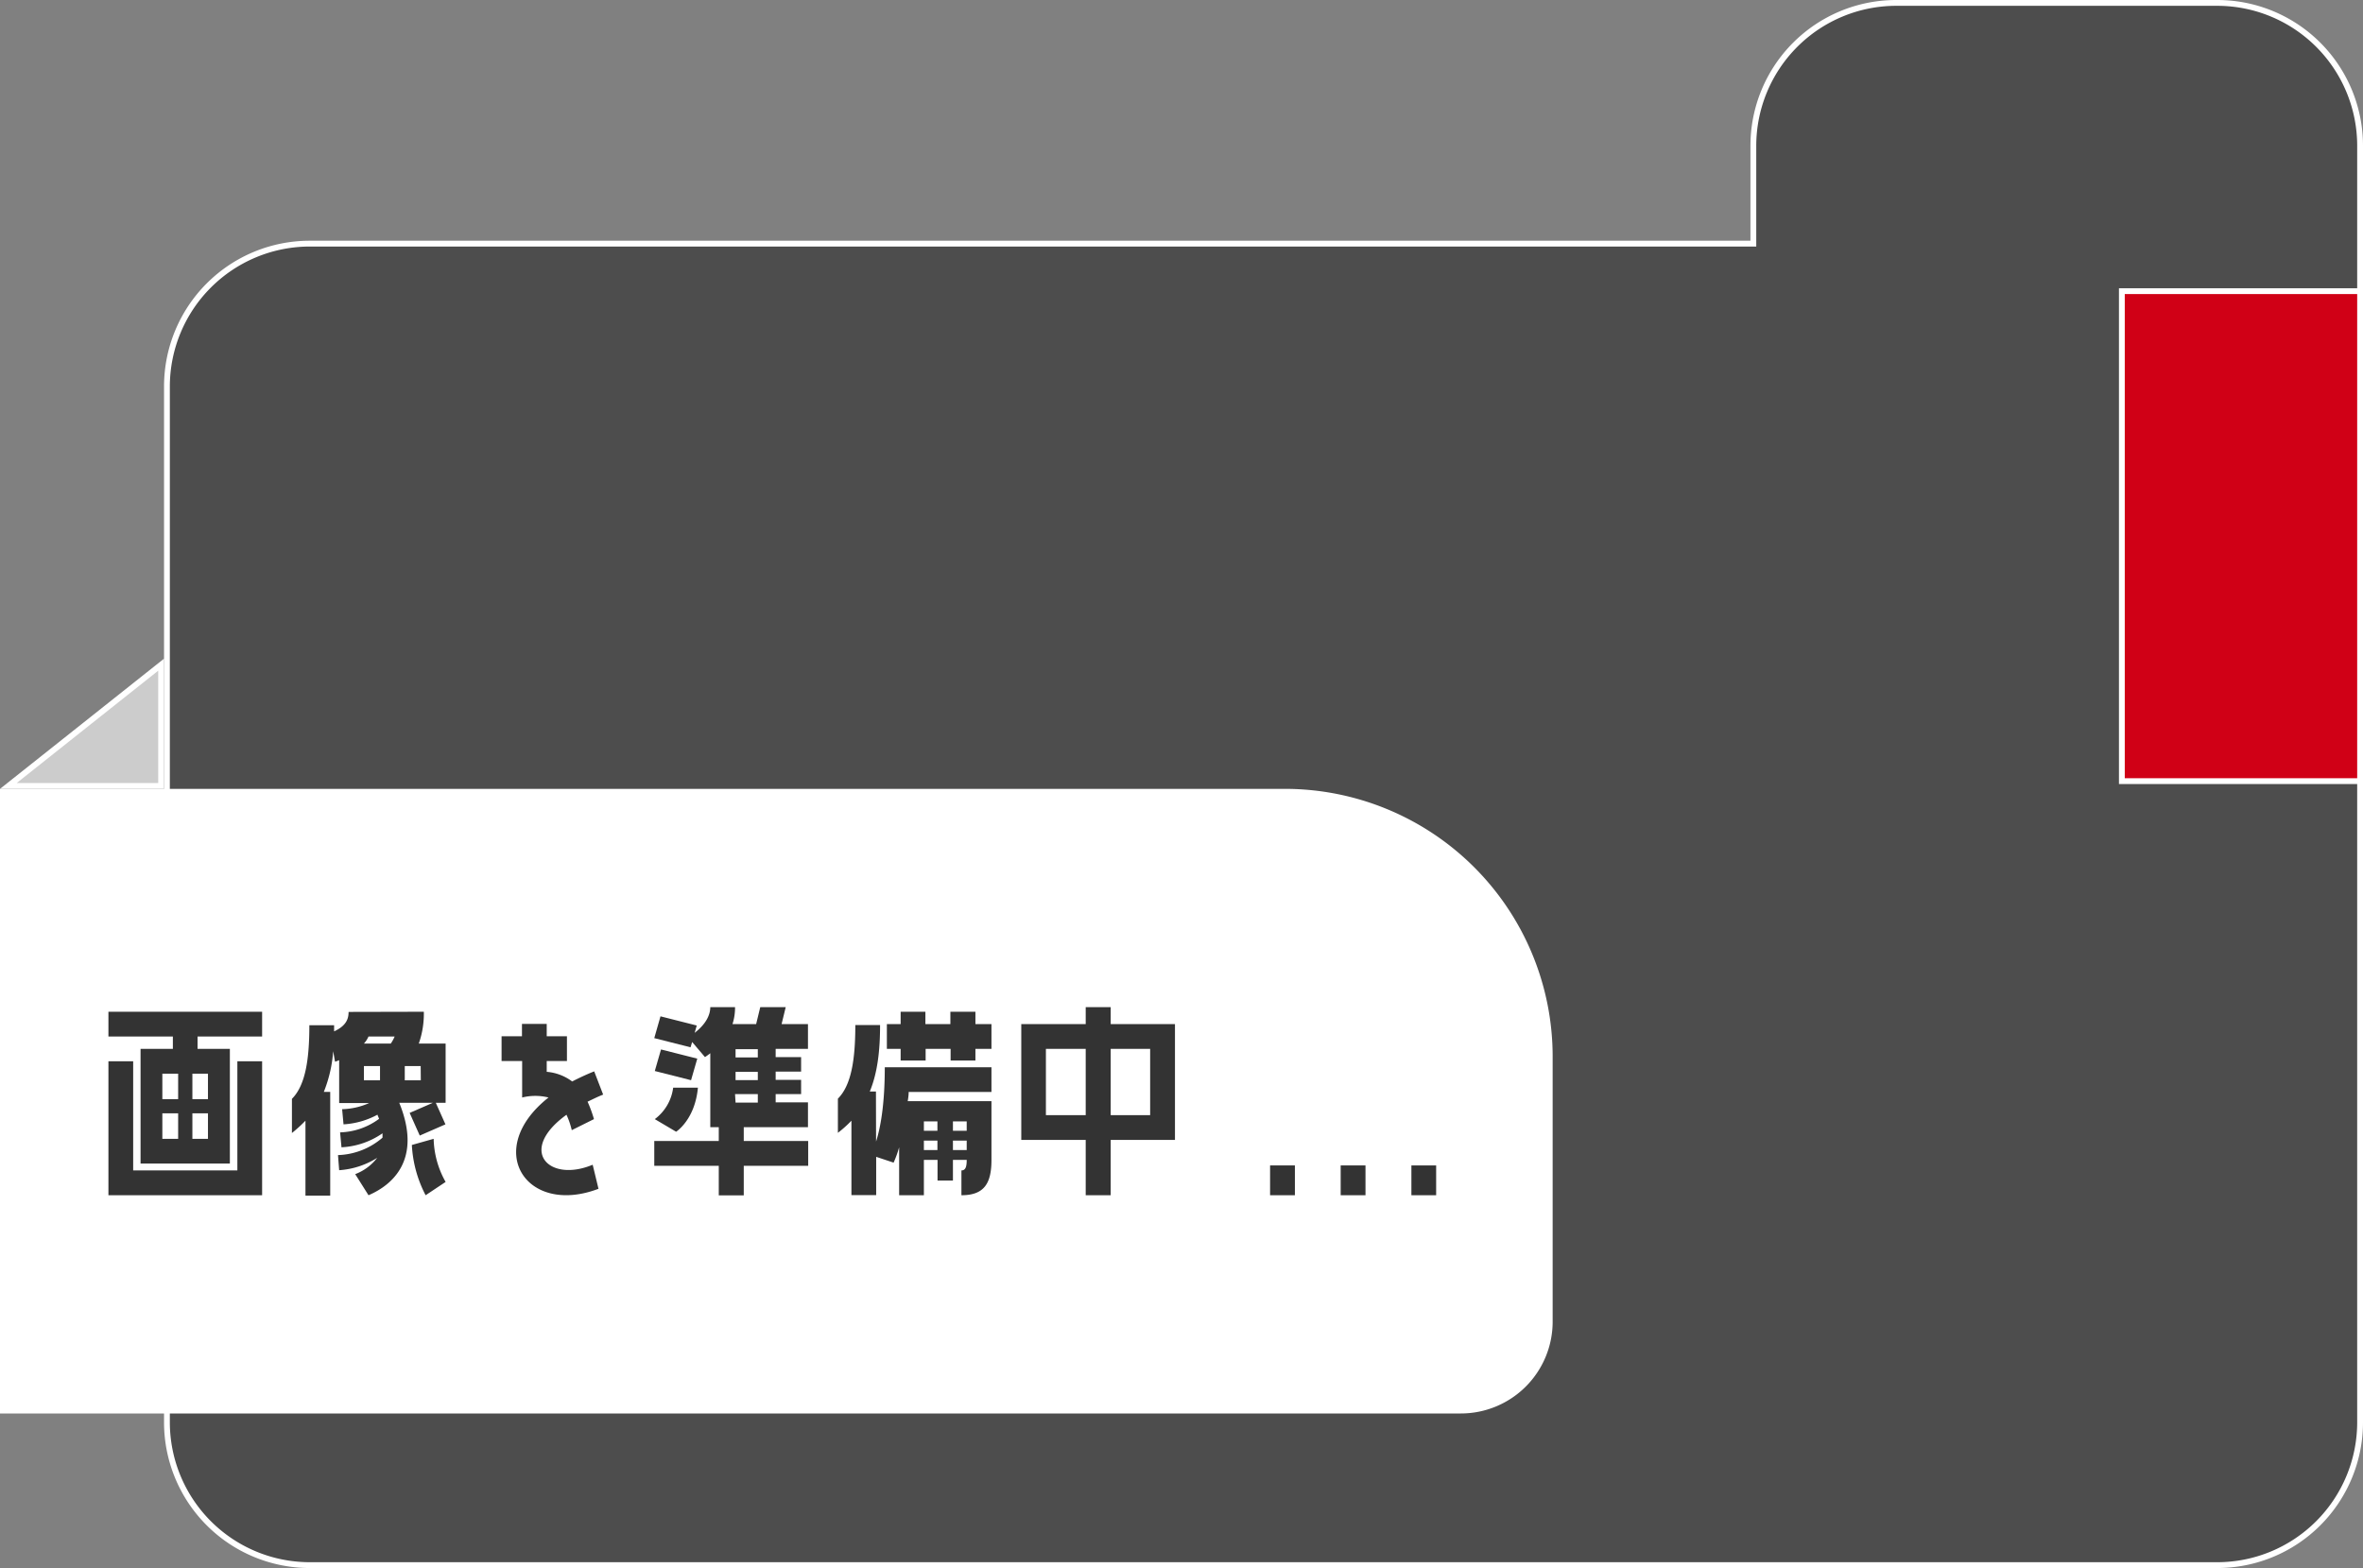 <svg xmlns="http://www.w3.org/2000/svg" viewBox="0 0 406.67 269.87"><rect x="0" y="0" width="406.67" height="269.87" fill="#808080" stroke="none"/><defs><style>.cls-1{fill:#4d4d4d;}.cls-2{fill:#fff;}.cls-3{fill:#d00016;}.cls-4{fill:#333;}.cls-5{fill:#ccc;}</style></defs><g id="レイヤー_2" data-name="レイヤー 2"><g id="レイヤー_1-2" data-name="レイヤー 1"><path class="cls-1" d="M53.31,269.37a24.61,24.61,0,0,1-24.59-24.58V66.52A24.62,24.62,0,0,1,53.31,41.93H301.75V25.08A24.61,24.61,0,0,1,326.34.5h55.25a24.61,24.61,0,0,1,24.58,24.58v32a25,25,0,0,1-.44,4.63l0,.1,0,.09a25.13,25.13,0,0,1,.44,4.64V244.79a24.61,24.61,0,0,1-24.58,24.58Z"/><path class="cls-2" d="M381.59,1a24.1,24.1,0,0,1,24.08,24.08v32a24.06,24.06,0,0,1-.43,4.54l0,.19,0,.19a24,24,0,0,1,.43,4.54V244.79a24.1,24.1,0,0,1-24.08,24.08H53.31a24.1,24.1,0,0,1-24.08-24.08V66.52A24.11,24.11,0,0,1,53.31,42.43H302.25V25.08A24.11,24.11,0,0,1,326.34,1h55.25m0-1H326.34a25.08,25.08,0,0,0-25.09,25.08V41.43H53.31A25.08,25.08,0,0,0,28.23,66.52V244.79a25.08,25.08,0,0,0,25.08,25.08H381.59a25.08,25.08,0,0,0,25.08-25.08V66.52a25.37,25.37,0,0,0-.45-4.73,25.37,25.37,0,0,0,.45-4.73v-32A25.08,25.08,0,0,0,381.59,0Z"/><rect class="cls-3" x="365.19" y="50.11" width="40.98" height="84.33"/><path class="cls-2" d="M405.67,50.61v83.33h-40V50.61h40m1-1h-42v85.33h42V49.61Z"/><path class="cls-2" d="M.5,242.77V136.27H221.13a45.64,45.64,0,0,1,45.58,45.58v45.63a15.32,15.32,0,0,1-15.3,15.29Z"/><path class="cls-2" d="M221.13,136.77a45.13,45.13,0,0,1,45.08,45.08v45.63a14.81,14.81,0,0,1-14.8,14.79H1V136.77H221.13m0-1H0v107.5H251.41a15.8,15.8,0,0,0,15.8-15.79V181.85a46.08,46.08,0,0,0-46.08-46.08Z"/><path class="cls-4" d="M18.66,178.39v-4.26H45.11v4.26H34v2.13h5.56v19.74H24.19V180.52h5.56v-2.13Zm22.19,23.05V182.65h4.26v23.06H18.66V182.65h4.26v18.79ZM30.66,189.17v-4.38H27.94v4.38Zm0,6.83v-4.39H27.94V196Zm2.45-11.21v4.38h2.68v-4.38Zm0,6.82V196h2.68v-4.39Z"/><path class="cls-4" d="M72.94,174.13a15.38,15.38,0,0,1-.87,5.48h4.62V189.8H75l1.66,3.71-4.42,1.93-1.74-3.9,4-1.74H68.71c4,9.79-1.22,14.17-5.29,15.91l-2.29-3.63a8.66,8.66,0,0,0,3.79-2.81,14,14,0,0,1-6.55,2.13l-.2-2.6a12.27,12.27,0,0,0,7.66-3c0-.24,0-.47,0-.75a13.57,13.57,0,0,1-7.06,2.41l-.24-2.57a11.78,11.78,0,0,0,6.71-2.33c-.08-.23-.2-.47-.28-.71a14,14,0,0,1-5.84,1.66l-.24-2.61a12.12,12.12,0,0,0,4.66-1.06H58.37v-7.38a5.15,5.15,0,0,1-.71.27l-.32-1.81a23.29,23.29,0,0,1-1.61,7h1.1v17.85H52.57V192.88A23.92,23.92,0,0,1,50.24,195v-5.88c2.33-2.33,3-6.79,3-12.67h4.26v1.06c2.17-1,2.49-2.25,2.49-3.35Zm-5.69,5.48a6.36,6.36,0,0,0,.67-1.22h-4.5a4.49,4.49,0,0,1-.79,1.22Zm-1.85,6.32v-2.45H62.63v2.45Zm7-2.45H69.66v2.45h2.76ZM74.63,196a15.77,15.77,0,0,0,2.06,7.42l-3.44,2.29a21,21,0,0,1-2.37-8.65Z"/><path class="cls-4" d="M102,200.46l1,4.14c-12.43,4.74-19.93-6.75-8.6-15.71a9.41,9.41,0,0,0-4.54,0v-6.28H86.32v-4.26h3.51v-2.13h4.26v2.13h3.48v4.26H94.09v1.86a8.42,8.42,0,0,1,4.38,1.66c1.15-.59,2.41-1.19,3.79-1.74l1.54,4c-1,.39-1.85.83-2.68,1.22a22.06,22.06,0,0,1,1.1,3l-3.82,1.9a13.41,13.41,0,0,0-.91-2.65C89,198,94.45,203.62,102,200.46Z"/><path class="cls-4" d="M128,194v2.37h11.09v4.27H128v5.09H123.7v-5.09H112.6v-4.27h11.1V194h-1.46V181.27c-.28.24-.6.44-.91.67l-2.21-2.6-.28.91-6.24-1.58,1.07-3.75,6.24,1.58-.36,1.26c1.94-1.5,2.69-3.08,2.69-4.42h4.26a9.24,9.24,0,0,1-.44,2.92h4.07l.71-2.92h4.38l-.71,2.92h4.54v4.26h-5.56v1.42h4.38v2.49h-4.38v1.42h4.38v2.45h-4.38v1.42h5.56V194Zm-8-11.8-1.07,3.71-6.24-1.58,1.07-3.71Zm.11,5c-.51,5.53-3.75,7.58-3.75,7.58l-3.67-2.17a8,8,0,0,0,3.16-5.41Zm6.48-6.63v1.42h3.83v-1.42Zm0,3.91v1.42h3.83v-1.42Zm0,5.29h3.83V188.3H126.5Z"/><path class="cls-4" d="M150.77,196.47c.71-2.21,1.5-6.16,1.5-12.79h18.36v4.26H156.38c0,.56-.08,1.07-.16,1.58h14.41v10.11c0,4.06-1.26,6.08-5.17,6.08v-4.27c.71,0,.91-.63.91-1.81H164v3.55h-2.65v-3.55H159v6.08h-4.26v-8.25a19.07,19.07,0,0,1-.95,2.64l-3-1v6.59h-4.26V192.88a20,20,0,0,1-2.33,2.09v-5.88c2.33-2.33,3-6.79,3-12.67h4.26c0,4.54-.47,8.29-1.77,11.44h1.06Zm17.1-22.34v2.13h2.76v4.26h-2.76v2H163.6v-2h-4.3v2H155v-2h-2.37v-4.26H155v-2.13h4.26v2.13h4.3v-2.13ZM159,193v1.62h2.33V193Zm0,3.31v1.62h2.33v-1.62Zm5-3.31v1.62h2.37V193Zm0,3.31v1.62h2.37v-1.62Z"/><path class="cls-4" d="M191.15,173.34v2.92h11.06v19.93H191.15v9.52h-4.3v-9.52H175.76V176.26h11.09v-2.92Zm-4.3,18.59V180.52H180v11.41Zm11.09-11.41h-6.79v11.41h6.79Z"/><path class="cls-4" d="M222.85,200.58v5.13h-4.27v-5.13Z"/><path class="cls-4" d="M235,200.58v5.13h-4.27v-5.13Z"/><path class="cls-4" d="M247.16,200.58v5.13H242.9v-5.13Z"/><polygon class="cls-5" points="1.43 135.27 27.73 114.39 27.73 135.27 1.43 135.27"/><path class="cls-2" d="M27.23,115.43v19.34H2.87l11.86-9.42,12.5-9.92m1-2.07L14.11,124.57,0,135.77H28.23V113.36Z"/></g></g></svg>